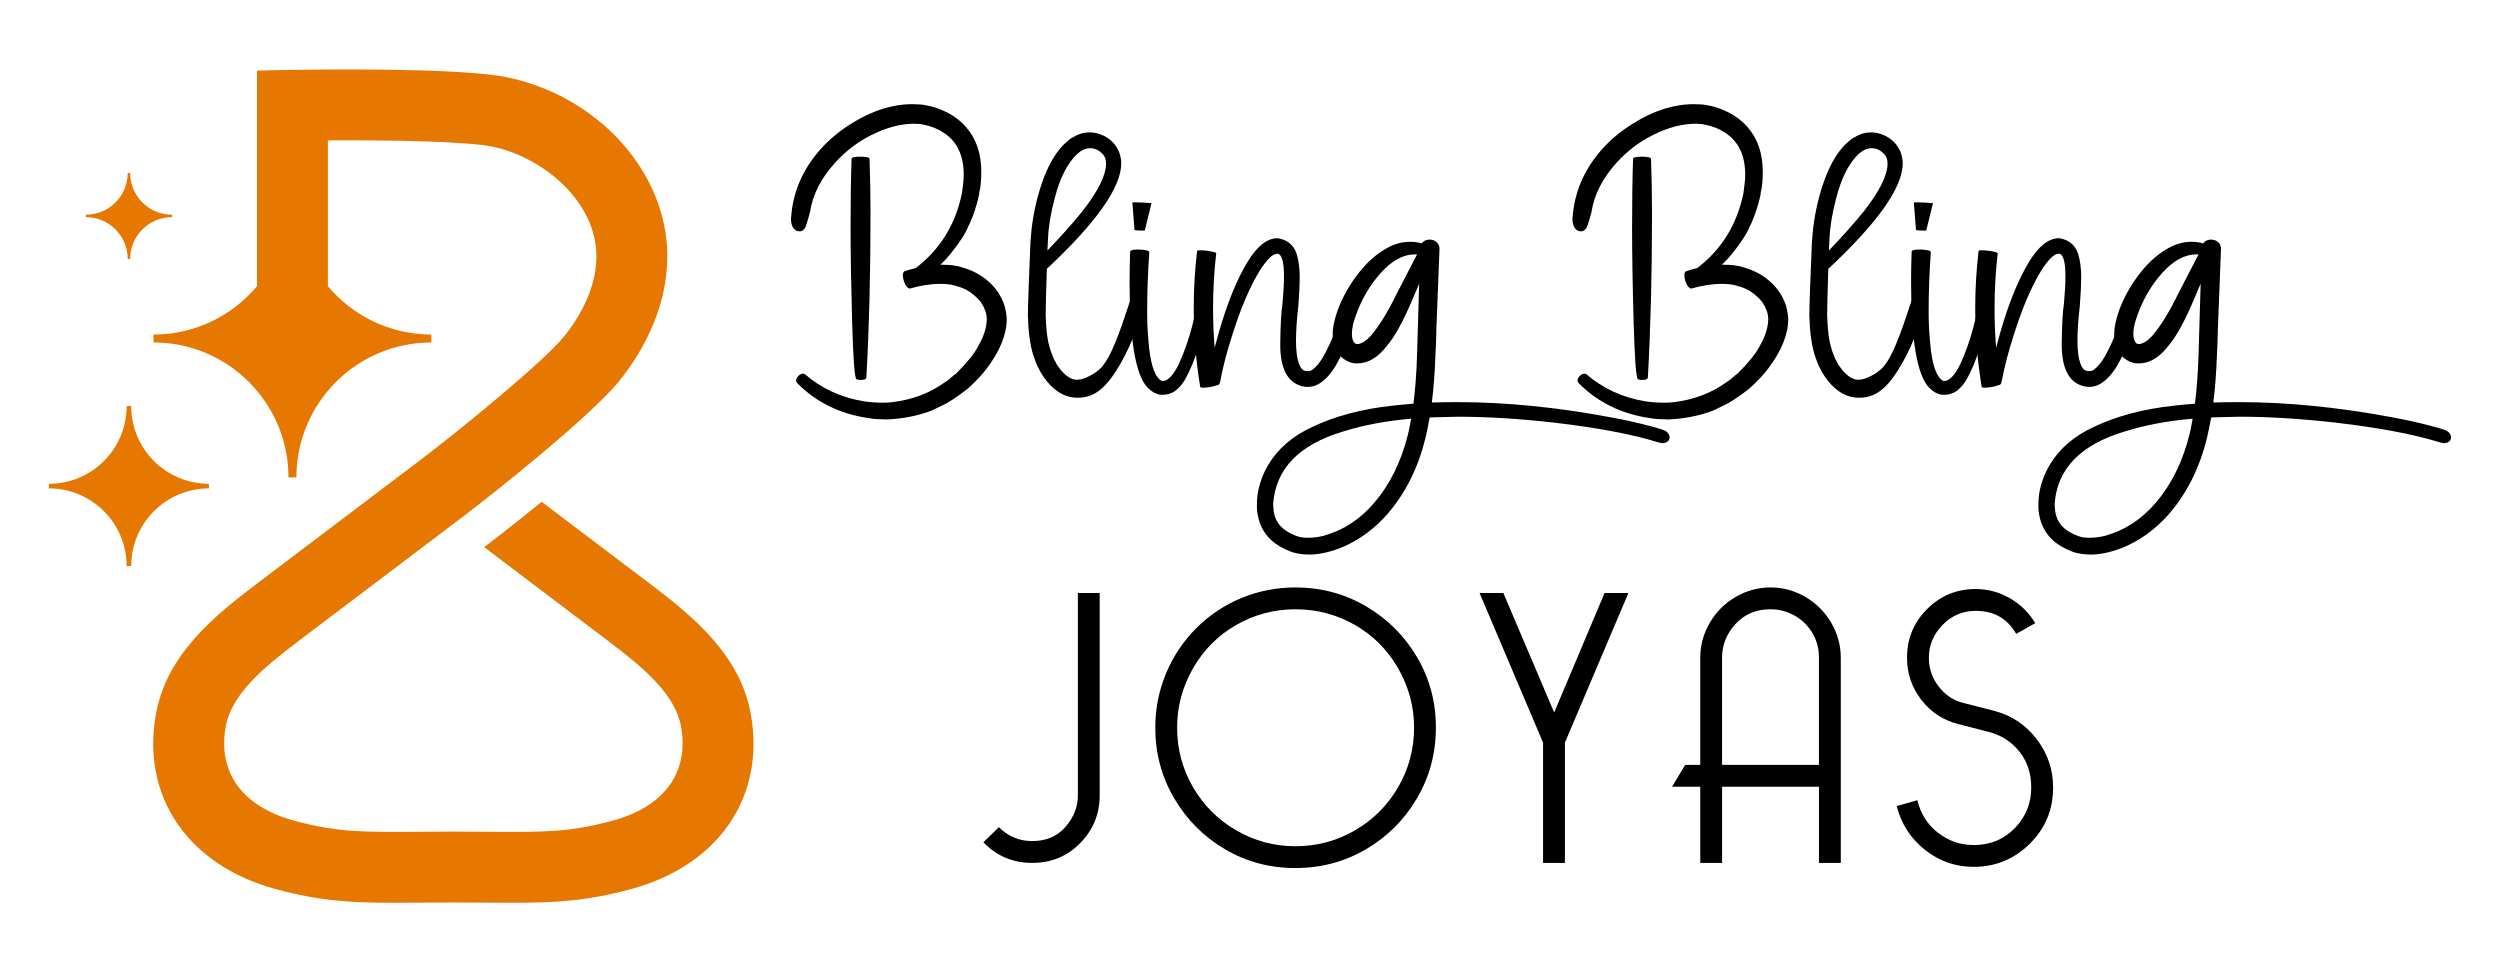 <?xml version="1.0" encoding="utf-8"?>
<!-- Generator: Adobe Illustrator 16.0.0, SVG Export Plug-In . SVG Version: 6.00 Build 0)  -->
<!DOCTYPE svg PUBLIC "-//W3C//DTD SVG 1.1//EN" "http://www.w3.org/Graphics/SVG/1.1/DTD/svg11.dtd">
<svg version="1.1" id="Calque_1" xmlns="http://www.w3.org/2000/svg" xmlns:xlink="http://www.w3.org/1999/xlink" x="0px" y="0px"
	 width="180px" height="70px" viewBox="0 0 180 70" enable-background="new 0 0 180 70" xml:space="preserve">
<g>
	<g>
		<g>
			<g>
				<path d="M65.933,19.3c1.753-1.337,2.862-3.132,3.327-5.388c0.085-0.578,0.128-1.023,0.128-1.336
					c0-1.385-0.479-2.389-1.436-3.015c-0.446-0.294-0.929-0.487-1.45-0.583c-0.104-0.019-0.176-0.033-0.213-0.042
					c-0.038-0.01-0.124-0.015-0.256-0.015l-0.199-0.014c-0.976,0-2.004,0.27-3.084,0.811c-0.986,0.492-1.858,1.156-2.616,1.989
					c-1.024,1.128-1.631,2.327-1.82,3.597c-0.075,0.285-0.163,0.581-0.263,0.889c-0.099,0.309-0.263,0.463-0.49,0.463
					c-0.085,0-0.166-0.02-0.242-0.058c-0.247-0.143-0.37-0.436-0.37-0.882c0-0.037,0.004-0.07,0.014-0.1
					c0.132-1.8,0.833-3.42,2.104-4.861c0.625-0.701,1.365-1.317,2.218-1.848C62.772,7.97,64.241,7.5,65.691,7.5
					c0.057,0,0.121,0.003,0.192,0.008c0.071,0.005,0.149,0.007,0.234,0.007c0.085,0,0.17,0.005,0.255,0.015
					c0.085,0.01,0.171,0.023,0.256,0.042c0.019,0.009,0.042,0.015,0.071,0.015c0.389,0.066,0.772,0.184,1.152,0.355
					c0.663,0.274,1.228,0.673,1.692,1.193c0.739,0.834,1.108,1.91,1.108,3.228c0,0.474-0.028,0.886-0.085,1.237
					c-0.048,0.142-0.071,0.274-0.071,0.397c-0.095,0.474-0.251,1.009-0.469,1.606c-0.104,0.256-0.168,0.408-0.192,0.455
					c-0.024,0.047-0.041,0.085-0.05,0.113c-0.01,0.029-0.023,0.053-0.042,0.072c-0.218,0.559-0.668,1.255-1.351,2.089
					c-0.199,0.247-0.427,0.488-0.682,0.726h0.028c0.645,0,1.128,0.057,1.45,0.17c0.796,0.209,1.473,0.568,2.033,1.08
					c0.521,0.475,0.891,1.043,1.109,1.706c0.104,0.417,0.156,0.735,0.156,0.952c0,1.109-0.483,2.304-1.45,3.582
					c-0.341,0.446-0.772,0.906-1.293,1.38c-0.009,0.019-0.024,0.033-0.043,0.042c-0.019,0.01-0.033,0.02-0.042,0.029
					c-0.521,0.407-0.967,0.721-1.336,0.938c-0.142,0.095-0.569,0.309-1.279,0.641c-0.986,0.369-2.061,0.578-3.227,0.625
					l-0.213-0.014c-0.408,0-0.768-0.029-1.081-0.086c-2.066-0.303-3.781-1.15-5.146-2.545c-0.039-0.047-0.057-0.1-0.057-0.156
					c0-0.113,0.054-0.225,0.164-0.334c0.108-0.108,0.225-0.163,0.348-0.163c0.047,0,0.09,0.015,0.128,0.042
					c1.185,1.023,2.592,1.674,4.222,1.947c0.445,0.067,0.919,0.101,1.421,0.101c0.228,0,0.45-0.015,0.668-0.042
					c1.421-0.172,2.672-0.645,3.753-1.422c0.132-0.066,0.379-0.262,0.739-0.584c0.028,0,0.054-0.014,0.078-0.042
					c0.023-0.028,0.045-0.052,0.064-0.071c0.758-0.758,1.265-1.393,1.521-1.904c0.417-0.702,0.626-1.379,0.626-2.033l-0.015-0.043
					c0-0.208-0.062-0.436-0.185-0.682c0-0.038-0.048-0.129-0.142-0.271c-0.067-0.141-0.218-0.321-0.455-0.539
					c-0.398-0.379-0.867-0.635-1.407-0.768c-0.067-0.029-0.133-0.048-0.2-0.057c-0.028,0-0.047-0.005-0.057-0.016
					c-0.284-0.057-0.568-0.084-0.853-0.084c-0.692,0-1.436,0.113-2.232,0.341c-0.066,0-0.14-0.048-0.221-0.143
					s-0.147-0.223-0.199-0.384c-0.052-0.161-0.078-0.303-0.078-0.426c0-0.152,0.042-0.252,0.127-0.299
					C65.402,19.441,65.667,19.365,65.933,19.3z M61.952,27.36c-0.114,0-0.208-0.019-0.284-0.057
					c-0.133-0.048-0.237-1.397-0.313-4.052c-0.076-2.701-0.114-5-0.114-6.895c0-1.896,0.024-3.535,0.071-4.92
					c0-0.104,0.213-0.155,0.64-0.155c0.417,0,0.635,0.052,0.654,0.155c0.047,1.318,0.071,2.631,0.071,3.938
					c0,4.341-0.099,8.278-0.299,11.813C62.359,27.304,62.217,27.36,61.952,27.36z"/>
				<path d="M75.373,19.356c-0.057,1.716-0.085,2.825-0.085,3.327c0.028,1.061,0.133,1.866,0.313,2.416
					c0.028,0.133,0.109,0.352,0.242,0.654c0.009,0.047,0.033,0.102,0.071,0.164c0.038,0.061,0.062,0.102,0.071,0.12
					c0.066,0.161,0.176,0.332,0.328,0.511c0.019,0.02,0.035,0.043,0.049,0.072c0.014,0.028,0.078,0.1,0.192,0.213
					c0.341,0.342,0.672,0.512,0.995,0.512l0.228-0.028c0.114,0,1.065-0.302,1.599-0.948c0.617-0.748,1.15-2.148,1.956-4.604
					c0.066-0.18,0.213-0.27,0.44-0.27c0.189,0,0.332,0.07,0.427,0.213c0.057,0.076,0.085,0.18,0.085,0.313
					c-0.426,2.047-1.435,4.054-2.244,5.154c-0.899,1.222-1.685,1.464-2.462,1.464c-0.833,0-1.573-0.403-2.218-1.208
					c-0.275-0.352-0.469-0.659-0.583-0.924c-0.028-0.058-0.047-0.086-0.057-0.086c-0.124-0.285-0.232-0.573-0.328-0.867
					c-0.227-0.721-0.355-1.672-0.384-2.857c0-0.606,0.063-2.365,0.185-5.274l0.085-0.967c0.161-1.327,0.464-2.573,0.91-3.738
					c0.388-0.985,0.853-1.753,1.394-2.303c0.341-0.313,0.53-0.47,0.568-0.47c0.228-0.133,0.36-0.203,0.398-0.213
					c0.265-0.133,0.568-0.199,0.91-0.199s0.678,0.08,1.01,0.242c0.53,0.266,0.9,0.658,1.109,1.18
					c0.104,0.284,0.156,0.55,0.156,0.796C80.731,13.485,78.945,16.021,75.373,19.356z M75.415,18.035
					c0.957-0.996,1.787-1.924,2.488-2.787c1.156-1.469,1.734-2.63,1.734-3.482c0-0.313-0.104-0.56-0.313-0.74
					c-0.237-0.236-0.517-0.355-0.839-0.355c-0.303,0-0.602,0.129-0.896,0.385c-0.72,0.663-1.27,1.734-1.649,3.213
					c-0.284,1.062-0.446,2.033-0.483,2.914C75.448,17.229,75.434,17.514,75.415,18.035z"/>
				<path d="M83.689,28.426c-0.199,0-0.36-0.037-0.483-0.113c-0.038,0-0.1-0.028-0.185-0.085c-0.294-0.189-0.517-0.417-0.667-0.683
					c-0.683-1.127-1.024-3.545-1.024-7.25c0-0.729,0.014-1.459,0.042-2.189c0.02-0.095,0.223-0.143,0.611-0.143
					c0.512,0.02,0.768,0.086,0.768,0.199c-0.104,1.441-0.156,2.877-0.156,4.308c0,0.711,0.033,1.417,0.099,2.118
					c0.114,1.45,0.379,2.359,0.796,2.729c0.019,0.009,0.04,0.028,0.064,0.058c0.023,0.027,0.059,0.042,0.106,0.042
					c0.047,0,0.078,0.003,0.092,0.007c0.014,0.006,0.03,0.008,0.05,0.008c0.417-0.105,0.815-0.602,1.193-1.493
					c0.522-1.194,0.92-2.554,1.196-4.079c0.027-0.076,0.126-0.115,0.298-0.115c0.151,0,0.262,0.027,0.333,0.079
					c0.071,0.052,0.106,0.102,0.106,0.149c-0.322,2.246-0.858,4.032-1.607,5.359c-0.151,0.246-0.293,0.434-0.425,0.561
					c-0.132,0.129-0.201,0.192-0.206,0.192c-0.006,0-0.008,0.005-0.008,0.015c-0.048,0.028-0.107,0.066-0.178,0.113
					c-0.071,0.048-0.121,0.071-0.149,0.071C84.167,28.379,83.945,28.426,83.689,28.426z M82.31,16.604
					c-0.067,0-0.152-0.002-0.256-0.006c-0.104-0.002-0.191-0.008-0.263-0.014c-0.071-0.008-0.106-0.014-0.106-0.02l-0.156-1.988
					c0-0.007,0.066-0.01,0.199-0.01c0.379,0.006,0.772,0.025,1.18,0.059l-0.483,1.968C82.424,16.6,82.386,16.604,82.31,16.604z"/>
				<path d="M87.641,27.729c-0.01,0.01-0.024,0.015-0.043,0.015c-0.124,0.047-0.282,0.088-0.476,0.121
					c-0.195,0.033-0.358,0.049-0.491,0.049c-0.132,0-0.204-0.014-0.213-0.042c-0.313-1.896-0.469-3.791-0.469-5.687
					c0-1.374,0.081-2.748,0.242-4.123c0.009-0.027,0.08-0.043,0.213-0.043c0.132,0,0.295,0.013,0.49,0.036
					c0.194,0.024,0.355,0.052,0.483,0.085s0.192,0.064,0.192,0.093c-0.152,1.317-0.228,2.635-0.228,3.952
					c0,0.957,0.038,1.91,0.113,2.857c0.096-0.36,0.199-0.744,0.313-1.151c0.607-2.095,1.289-3.768,2.046-5.019
					c0.692-1.146,1.417-1.721,2.176-1.721c0.691,0.105,1.146,0.475,1.365,1.109c0.15,0.483,0.227,1.057,0.227,1.721
					c0,0.502-0.033,1.18-0.1,2.032C93.37,23,93.312,23.83,93.312,24.503c0,0.72,0.067,1.268,0.199,1.642
					c0.133,0.375,0.304,0.562,0.512,0.562c0.01,0.01,0.071,0.015,0.185,0.015c0.038,0,0.073-0.008,0.107-0.021
					c0.033-0.014,0.064-0.023,0.092-0.028c0.029-0.005,0.119-0.073,0.271-0.206c0.302-0.285,0.592-0.716,0.866-1.295
					c0.465-0.908,0.844-1.975,1.137-3.197c0.048-0.133,0.181-0.199,0.399-0.199c0.359,0.037,0.54,0.156,0.54,0.355
					s-0.147,0.801-0.441,1.805c-0.597,1.934-1.327,3.162-2.189,3.683c-0.255,0.161-0.54,0.241-0.853,0.241
					c-0.133,0-0.265-0.019-0.398-0.057c-1.042-0.266-1.563-1.27-1.563-3.014c0.02-1.44,0.071-2.398,0.157-2.871
					c0.075-0.815,0.113-1.484,0.113-2.006c0-1.099-0.166-1.648-0.498-1.648l-0.027,0.015c-0.285,0-0.684,0.388-1.195,1.165
					c-0.738,1.204-1.412,2.781-2.019,4.734c-0.369,1.137-0.659,2.256-0.867,3.355c-0.01,0.047-0.029,0.085-0.057,0.113v0.014
					c0,0.01-0.029,0.029-0.085,0.058C87.679,27.725,87.66,27.729,87.641,27.729z"/>
				<path d="M103.094,28.98c0.588-0.019,1.194-0.027,1.819-0.027c3.469,0,7.132,0.359,10.988,1.08
					c1.128,0.207,2.091,0.421,2.886,0.639c0.674,0.172,1.071,0.305,1.195,0.398c0.15,0.133,0.228,0.27,0.228,0.412
					c0,0.047-0.01,0.1-0.029,0.156c-0.085,0.181-0.251,0.271-0.497,0.271l-0.228-0.042c-1.867-0.588-4.383-1.066-7.549-1.437
					c-2.512-0.284-4.819-0.427-6.923-0.427l-1.791,0.043c-0.086,0-0.171,0.004-0.257,0.015c-0.095,0.53-0.198,1.037-0.313,1.521
					c-0.53,2.133-1.44,3.942-2.729,5.431c-0.967,1.1-2.086,1.91-3.355,2.431c-0.721,0.284-1.417,0.445-2.089,0.483h-0.2
					c-0.417,0-0.819-0.057-1.208-0.17l-0.143-0.058c-1.108-0.417-1.833-1.085-2.174-2.004c-0.152-0.437-0.229-0.834-0.229-1.194
					c0-0.332,0.009-0.574,0.028-0.726c0.01-0.009,0.014-0.023,0.014-0.042c0-0.086,0.011-0.176,0.029-0.271
					c0.132-0.711,0.384-1.379,0.754-2.004c0.691-1.156,1.743-2.062,3.155-2.715c1.649-0.787,3.578-1.299,5.786-1.536
					c0.483-0.057,0.985-0.104,1.507-0.142c0.133-1.053,0.218-2.199,0.256-3.441l0.156-5.203c-0.161,0.371-0.337,0.783-0.525,1.237
					c-0.655,1.526-1.247,2.597-1.777,3.213c-0.654,0.862-1.374,1.294-2.161,1.294l-0.27-0.014c-0.038-0.02-0.082-0.029-0.128-0.029
					c-0.342-0.104-0.616-0.27-0.825-0.498c-0.028-0.018-0.05-0.044-0.064-0.077c-0.014-0.033-0.05-0.073-0.106-0.121
					c-0.245-0.417-0.369-0.886-0.369-1.407c0-0.455,0.124-1.028,0.369-1.721c0.332-0.871,0.778-1.682,1.337-2.431
					c0.626-0.843,1.308-1.483,2.047-1.919c0.588-0.36,1.194-0.54,1.82-0.54c0.284,0,0.563,0.038,0.839,0.113
					c0.027-0.038,0.061-0.075,0.099-0.113c0.134-0.104,0.284-0.157,0.456-0.157c0.218,0,0.392,0.064,0.525,0.193
					c0.132,0.127,0.198,0.281,0.198,0.461l-0.228,5.828c0,0.398-0.023,1.048-0.071,1.948
					C103.303,26.877,103.217,27.977,103.094,28.98z M101.602,30.146c-1.783,0.151-3.417,0.459-4.905,0.924
					c-3.185,0.957-4.862,2.701-5.032,5.232l0.015,0.213c0.027,0.844,0.416,1.459,1.165,1.848c0.17,0.086,0.346,0.166,0.525,0.241
					h0.044c0.132,0.075,0.394,0.114,0.781,0.114c0.341,0,0.692-0.043,1.052-0.128c1.441-0.389,2.677-1.189,3.71-2.402
					c1.118-1.308,1.924-2.942,2.417-4.905C101.459,30.924,101.535,30.545,101.602,30.146z M102.028,18.318h-0.186
					c-0.814,0-1.62,0.441-2.416,1.322s-1.402,1.92-1.819,3.113c-0.123,0.342-0.194,0.593-0.213,0.754
					c0,0.028-0.008,0.064-0.021,0.106c-0.015,0.042-0.026,0.183-0.036,0.419c0,0.256,0.047,0.46,0.143,0.611
					c0,0.01,0.007,0.018,0.021,0.021c0.015,0.005,0.023,0.015,0.027,0.028c0.006,0.015,0.017,0.022,0.036,0.022
					c0,0.037,0.076,0.057,0.228,0.057c0.048,0,0.071-0.005,0.071-0.016c0.255-0.065,0.507-0.23,0.753-0.496l0.101-0.1
					c0.625-0.75,1.241-1.754,1.848-3.015C101.189,19.926,101.677,18.982,102.028,18.318z"/>
			</g>
			<g>
				<path d="M122.201,19.3c1.753-1.337,2.862-3.132,3.326-5.388c0.085-0.578,0.127-1.023,0.127-1.336
					c0-1.385-0.478-2.389-1.436-3.015c-0.444-0.294-0.929-0.487-1.449-0.583c-0.104-0.019-0.176-0.033-0.213-0.042
					c-0.038-0.01-0.125-0.015-0.257-0.015L122.1,8.908c-0.976,0-2.004,0.27-3.084,0.811c-0.987,0.492-1.858,1.156-2.616,1.989
					c-1.024,1.128-1.631,2.327-1.82,3.597c-0.075,0.285-0.163,0.581-0.262,0.889c-0.101,0.309-0.264,0.463-0.491,0.463
					c-0.085,0-0.166-0.02-0.242-0.058c-0.247-0.143-0.369-0.436-0.369-0.882c0-0.037,0.005-0.07,0.015-0.1
					c0.132-1.8,0.833-3.42,2.104-4.861c0.625-0.701,1.364-1.317,2.218-1.848c1.488-0.938,2.957-1.408,4.407-1.408
					c0.058,0,0.121,0.003,0.191,0.008c0.071,0.005,0.149,0.007,0.235,0.007c0.084,0,0.171,0.005,0.255,0.015
					c0.086,0.01,0.171,0.023,0.256,0.042c0.02,0.009,0.043,0.015,0.071,0.015c0.389,0.066,0.773,0.184,1.152,0.355
					c0.663,0.274,1.228,0.673,1.692,1.193c0.737,0.834,1.107,1.91,1.107,3.228c0,0.474-0.027,0.886-0.086,1.237
					c-0.046,0.142-0.07,0.274-0.07,0.397c-0.095,0.474-0.251,1.009-0.47,1.606c-0.104,0.256-0.168,0.408-0.19,0.455
					c-0.024,0.047-0.041,0.085-0.052,0.113c-0.009,0.029-0.021,0.053-0.042,0.072c-0.218,0.559-0.668,1.255-1.35,2.089
					c-0.199,0.247-0.427,0.488-0.683,0.726h0.028c0.644,0,1.129,0.057,1.451,0.17c0.795,0.209,1.473,0.568,2.032,1.08
					c0.521,0.475,0.89,1.043,1.108,1.706c0.104,0.417,0.157,0.735,0.157,0.952c0,1.109-0.484,2.304-1.451,3.582
					c-0.341,0.446-0.771,0.906-1.294,1.38c-0.009,0.019-0.023,0.033-0.042,0.042c-0.019,0.01-0.033,0.02-0.042,0.029
					c-0.522,0.407-0.967,0.721-1.337,0.938c-0.143,0.095-0.569,0.309-1.279,0.641c-0.986,0.369-2.063,0.578-3.227,0.625
					l-0.213-0.014c-0.409,0-0.77-0.029-1.082-0.086c-2.065-0.303-3.781-1.15-5.146-2.545c-0.038-0.047-0.058-0.1-0.058-0.156
					c0-0.113,0.056-0.225,0.164-0.334c0.109-0.108,0.225-0.163,0.348-0.163c0.048,0,0.091,0.015,0.128,0.042
					c1.185,1.023,2.593,1.674,4.223,1.947c0.445,0.067,0.92,0.101,1.423,0.101c0.227,0,0.448-0.015,0.667-0.042
					c1.422-0.172,2.673-0.645,3.753-1.422c0.133-0.066,0.38-0.262,0.74-0.584c0.027,0,0.053-0.014,0.077-0.042
					c0.023-0.028,0.045-0.052,0.064-0.071c0.758-0.758,1.265-1.393,1.521-1.904c0.418-0.702,0.627-1.379,0.627-2.033l-0.016-0.043
					c0-0.208-0.062-0.436-0.185-0.682c0-0.038-0.047-0.129-0.143-0.271c-0.066-0.141-0.218-0.321-0.454-0.539
					c-0.399-0.379-0.868-0.635-1.408-0.768c-0.066-0.029-0.132-0.048-0.199-0.057c-0.027,0-0.047-0.005-0.057-0.016
					c-0.284-0.057-0.568-0.084-0.853-0.084c-0.691,0-1.437,0.113-2.231,0.341c-0.066,0-0.141-0.048-0.221-0.143
					c-0.081-0.095-0.147-0.223-0.199-0.384s-0.078-0.303-0.078-0.426c0-0.152,0.042-0.252,0.128-0.299
					C121.669,19.441,121.935,19.365,122.201,19.3z M118.22,27.36c-0.114,0-0.209-0.019-0.284-0.057
					c-0.134-0.048-0.238-1.397-0.313-4.052c-0.076-2.701-0.113-5-0.113-6.895c0-1.896,0.023-3.535,0.071-4.92
					c0-0.104,0.213-0.155,0.64-0.155c0.416,0,0.634,0.052,0.653,0.155c0.047,1.318,0.071,2.631,0.071,3.938
					c0,4.341-0.101,8.278-0.299,11.813C118.626,27.304,118.485,27.36,118.22,27.36z"/>
				<path d="M131.64,19.356c-0.057,1.716-0.086,2.825-0.086,3.327c0.029,1.061,0.134,1.866,0.313,2.416
					c0.027,0.133,0.108,0.352,0.241,0.654c0.01,0.047,0.033,0.102,0.071,0.164c0.037,0.061,0.061,0.102,0.07,0.12
					c0.066,0.161,0.176,0.332,0.328,0.511c0.018,0.02,0.035,0.043,0.049,0.072c0.015,0.028,0.078,0.1,0.192,0.213
					c0.341,0.342,0.672,0.512,0.994,0.512l0.229-0.028c0.114,0,1.065-0.302,1.599-0.948c0.616-0.748,1.148-2.148,1.956-4.604
					c0.065-0.18,0.213-0.27,0.439-0.27c0.189,0,0.331,0.07,0.427,0.213c0.057,0.076,0.085,0.18,0.085,0.313
					c-0.426,2.047-1.434,4.054-2.243,5.154c-0.899,1.222-1.686,1.464-2.462,1.464c-0.833,0-1.573-0.403-2.218-1.208
					c-0.275-0.352-0.469-0.659-0.582-0.924c-0.029-0.058-0.048-0.086-0.059-0.086c-0.122-0.285-0.23-0.573-0.326-0.867
					c-0.227-0.721-0.355-1.672-0.385-2.857c0-0.606,0.063-2.365,0.186-5.274l0.086-0.967c0.161-1.327,0.464-2.573,0.909-3.738
					c0.389-0.985,0.853-1.753,1.393-2.303c0.343-0.313,0.531-0.47,0.569-0.47c0.228-0.133,0.36-0.203,0.397-0.213
					c0.266-0.133,0.569-0.199,0.91-0.199c0.342,0,0.678,0.08,1.011,0.242c0.529,0.266,0.899,0.658,1.108,1.18
					c0.104,0.284,0.155,0.55,0.155,0.796C136.999,13.485,135.212,16.021,131.64,19.356z M131.683,18.035
					c0.956-0.996,1.785-1.924,2.486-2.787c1.156-1.469,1.735-2.63,1.735-3.482c0-0.313-0.104-0.56-0.313-0.74
					c-0.238-0.236-0.518-0.355-0.84-0.355c-0.303,0-0.602,0.129-0.896,0.385c-0.721,0.663-1.27,1.734-1.649,3.213
					c-0.283,1.062-0.444,2.033-0.482,2.914C131.715,17.229,131.701,17.514,131.683,18.035z"/>
				<path d="M139.957,28.426c-0.2,0-0.36-0.037-0.484-0.113c-0.037,0-0.099-0.028-0.185-0.085c-0.293-0.189-0.517-0.417-0.668-0.683
					c-0.682-1.127-1.022-3.545-1.022-7.25c0-0.729,0.013-1.459,0.042-2.189c0.02-0.095,0.222-0.143,0.611-0.143
					c0.512,0.02,0.768,0.086,0.768,0.199c-0.104,1.441-0.157,2.877-0.157,4.308c0,0.711,0.034,1.417,0.101,2.118
					c0.113,1.45,0.379,2.359,0.795,2.729c0.021,0.009,0.04,0.028,0.064,0.058c0.023,0.027,0.06,0.042,0.107,0.042
					c0.047,0,0.077,0.003,0.092,0.007c0.015,0.006,0.03,0.008,0.05,0.008c0.417-0.105,0.816-0.602,1.193-1.493
					c0.522-1.194,0.921-2.554,1.196-4.079c0.026-0.076,0.126-0.115,0.298-0.115c0.15,0,0.262,0.027,0.333,0.079
					s0.106,0.102,0.106,0.149c-0.322,2.246-0.857,4.032-1.606,5.359c-0.151,0.246-0.293,0.434-0.426,0.561
					c-0.132,0.129-0.201,0.192-0.205,0.192c-0.006,0-0.008,0.005-0.008,0.015c-0.048,0.028-0.107,0.066-0.178,0.113
					c-0.071,0.048-0.121,0.071-0.149,0.071C140.435,28.379,140.212,28.426,139.957,28.426z M138.577,16.604
					c-0.066,0-0.151-0.002-0.256-0.006c-0.104-0.002-0.19-0.008-0.262-0.014c-0.071-0.008-0.106-0.014-0.106-0.02l-0.157-1.988
					c0-0.007,0.065-0.01,0.199-0.01c0.379,0.006,0.772,0.025,1.18,0.059l-0.483,1.968C138.691,16.6,138.652,16.604,138.577,16.604z"
					/>
				<path d="M143.908,27.729c-0.01,0.01-0.024,0.015-0.043,0.015c-0.123,0.047-0.282,0.088-0.476,0.121
					c-0.194,0.033-0.357,0.049-0.491,0.049c-0.132,0-0.203-0.014-0.213-0.042c-0.313-1.896-0.469-3.791-0.469-5.687
					c0-1.374,0.081-2.748,0.242-4.123c0.009-0.027,0.079-0.043,0.213-0.043c0.132,0,0.296,0.013,0.49,0.036
					c0.194,0.024,0.355,0.052,0.483,0.085s0.192,0.064,0.192,0.093c-0.152,1.317-0.229,2.635-0.229,3.952
					c0,0.957,0.038,1.91,0.113,2.857c0.096-0.36,0.199-0.744,0.313-1.151c0.607-2.095,1.289-3.768,2.047-5.019
					c0.692-1.146,1.417-1.721,2.176-1.721c0.691,0.105,1.146,0.475,1.364,1.109c0.151,0.483,0.227,1.057,0.227,1.721
					c0,0.502-0.033,1.18-0.099,2.032c-0.113,0.985-0.171,1.815-0.171,2.488c0,0.72,0.066,1.268,0.199,1.642
					c0.133,0.375,0.303,0.562,0.512,0.562c0.009,0.01,0.071,0.015,0.185,0.015c0.038,0,0.073-0.008,0.106-0.021
					s0.064-0.023,0.093-0.028s0.118-0.073,0.271-0.206c0.303-0.285,0.593-0.716,0.867-1.295c0.464-0.908,0.843-1.975,1.137-3.197
					c0.048-0.133,0.18-0.199,0.398-0.199c0.36,0.037,0.54,0.156,0.54,0.355s-0.146,0.801-0.44,1.805
					c-0.597,1.934-1.327,3.162-2.189,3.683c-0.256,0.161-0.54,0.241-0.854,0.241c-0.132,0-0.265-0.019-0.397-0.057
					c-1.042-0.266-1.563-1.27-1.563-3.014c0.019-1.44,0.071-2.398,0.156-2.871c0.076-0.815,0.113-1.484,0.113-2.006
					c0-1.099-0.165-1.648-0.497-1.648l-0.028,0.015c-0.284,0-0.684,0.388-1.194,1.165c-0.739,1.204-1.412,2.781-2.019,4.734
					c-0.369,1.137-0.659,2.256-0.867,3.355c-0.01,0.047-0.028,0.085-0.057,0.113v0.014c0,0.01-0.028,0.029-0.086,0.058
					C143.946,27.725,143.927,27.729,143.908,27.729z"/>
				<path d="M159.361,28.98c0.588-0.019,1.194-0.027,1.82-0.027c3.468,0,7.132,0.359,10.988,1.08
					c1.128,0.207,2.09,0.421,2.886,0.639c0.674,0.172,1.071,0.305,1.194,0.398c0.151,0.133,0.229,0.27,0.229,0.412
					c0,0.047-0.011,0.1-0.029,0.156c-0.086,0.181-0.251,0.271-0.498,0.271l-0.227-0.042c-1.868-0.588-4.384-1.066-7.549-1.437
					c-2.512-0.284-4.819-0.427-6.923-0.427l-1.791,0.043c-0.086,0-0.172,0.004-0.257,0.015c-0.095,0.53-0.199,1.037-0.313,1.521
					c-0.531,2.133-1.441,3.942-2.729,5.431c-0.967,1.1-2.086,1.91-3.356,2.431c-0.72,0.284-1.416,0.445-2.089,0.483h-0.2
					c-0.416,0-0.818-0.057-1.207-0.17l-0.143-0.058c-1.109-0.417-1.833-1.085-2.175-2.004c-0.152-0.437-0.228-0.834-0.228-1.194
					c0-0.332,0.009-0.574,0.027-0.726c0.011-0.009,0.015-0.023,0.015-0.042c0-0.086,0.01-0.176,0.029-0.271
					c0.132-0.711,0.383-1.379,0.753-2.004c0.692-1.156,1.743-2.062,3.156-2.715c1.648-0.787,3.578-1.299,5.785-1.536
					c0.483-0.057,0.986-0.104,1.507-0.142c0.134-1.053,0.218-2.199,0.257-3.441l0.155-5.203c-0.161,0.371-0.336,0.783-0.525,1.237
					c-0.654,1.526-1.246,2.597-1.776,3.213c-0.654,0.862-1.375,1.294-2.161,1.294l-0.271-0.014c-0.037-0.02-0.081-0.029-0.128-0.029
					c-0.341-0.104-0.615-0.27-0.824-0.498c-0.028-0.018-0.05-0.044-0.064-0.077s-0.05-0.073-0.106-0.121
					c-0.246-0.417-0.369-0.886-0.369-1.407c0-0.455,0.123-1.028,0.369-1.721c0.332-0.871,0.777-1.682,1.337-2.431
					c0.625-0.843,1.308-1.483,2.047-1.919c0.588-0.36,1.194-0.54,1.819-0.54c0.285,0,0.563,0.038,0.839,0.113
					c0.028-0.038,0.062-0.075,0.1-0.113c0.133-0.104,0.284-0.157,0.455-0.157c0.218,0,0.393,0.064,0.525,0.193
					c0.133,0.127,0.199,0.281,0.199,0.461l-0.228,5.828c0,0.398-0.023,1.048-0.071,1.948
					C159.57,26.877,159.485,27.977,159.361,28.98z M157.869,30.146c-1.782,0.151-3.417,0.459-4.904,0.924
					c-3.185,0.957-4.862,2.701-5.032,5.232l0.014,0.213c0.028,0.844,0.417,1.459,1.166,1.848c0.17,0.086,0.346,0.166,0.525,0.241
					h0.043c0.133,0.075,0.394,0.114,0.781,0.114c0.342,0,0.692-0.043,1.053-0.128c1.441-0.389,2.677-1.189,3.71-2.402
					c1.118-1.308,1.924-2.942,2.417-4.905C157.727,30.924,157.802,30.545,157.869,30.146z M158.295,18.318h-0.186
					c-0.814,0-1.62,0.441-2.417,1.322c-0.795,0.881-1.402,1.92-1.818,3.113c-0.124,0.342-0.194,0.593-0.214,0.754
					c0,0.028-0.008,0.064-0.021,0.106c-0.015,0.042-0.027,0.183-0.036,0.419c0,0.256,0.047,0.46,0.143,0.611
					c0,0.01,0.007,0.018,0.021,0.021c0.015,0.005,0.023,0.015,0.028,0.028c0.006,0.015,0.017,0.022,0.035,0.022
					c0,0.037,0.077,0.057,0.229,0.057c0.047,0,0.07-0.005,0.07-0.016c0.256-0.065,0.507-0.23,0.754-0.496l0.1-0.1
					c0.626-0.75,1.241-1.754,1.848-3.015C157.457,19.926,157.945,18.982,158.295,18.318z"/>
			</g>
		</g>
		<g>
			<g>
				<path d="M71.92,59.557c0.667,0.668,1.467,1,2.4,1c1.01,0,1.81-0.342,2.4-1.027c0.591-0.688,0.887-1.439,0.887-2.258V42.696
					h1.571v14.575c0,1.333-0.467,2.477-1.4,3.429c-0.934,0.953-2.087,1.429-3.458,1.429c-1.391,0-2.563-0.495-3.515-1.485
					L71.92,59.557z"/>
				<path d="M93.268,42.296c1.847,0,3.544,0.453,5.087,1.357c1.542,0.905,2.767,2.125,3.671,3.658s1.358,3.225,1.358,5.072
					c0,1.849-0.454,3.544-1.358,5.087c-0.904,1.544-2.129,2.769-3.671,3.673c-1.543,0.904-3.24,1.356-5.087,1.356
					c-1.85,0-3.54-0.452-5.074-1.356s-2.753-2.129-3.658-3.673c-0.904-1.543-1.356-3.238-1.356-5.087
					c0-1.352,0.256-2.647,0.771-3.887c0.514-1.237,1.242-2.329,2.185-3.272c0.945-0.942,2.031-1.666,3.261-2.171
					C90.624,42.549,91.915,42.296,93.268,42.296z M93.268,43.868c-1.524,0-2.945,0.377-4.258,1.129
					c-1.316,0.752-2.354,1.796-3.116,3.129c-0.762,1.334-1.142,2.754-1.142,4.258c0,1.544,0.38,2.973,1.142,4.287
					s1.8,2.354,3.116,3.115c1.313,0.762,2.733,1.143,4.258,1.143c1.542,0,2.971-0.381,4.287-1.143
					c1.313-0.762,2.353-1.801,3.115-3.115c0.76-1.314,1.143-2.743,1.143-4.287c0-1.504-0.383-2.924-1.143-4.258
					c-0.763-1.333-1.803-2.377-3.115-3.129C96.239,44.245,94.81,43.868,93.268,43.868z"/>
				<path d="M111.1,53.47l-4.571-10.773h1.713l3.658,8.603l3.629-8.603h1.716l-4.571,10.773v8.659H111.1V53.47z"/>
				<path d="M123.99,56.643v5.486h-1.571v-5.486h-2.029l0.942-1.572h1.087v-7.717c0-0.895,0.229-1.733,0.685-2.514
					c0.457-0.781,1.077-1.4,1.857-1.858c0.782-0.457,1.62-0.686,2.516-0.686s1.733,0.229,2.514,0.686
					c0.782,0.458,1.4,1.077,1.857,1.858c0.458,0.78,0.688,1.619,0.688,2.514v14.775h-1.571v-5.486H123.99z M123.99,55.07h6.974
					v-7.717c0-0.686-0.169-1.294-0.5-1.828c-0.336-0.532-0.77-0.942-1.303-1.229s-1.096-0.429-1.685-0.429
					c-1.028,0-1.869,0.353-2.516,1.057c-0.646,0.706-0.971,1.515-0.971,2.429V55.07z"/>
				<path d="M138.05,57.613c0.229,0.973,0.722,1.754,1.484,2.344c0.762,0.591,1.62,0.887,2.573,0.887
					c1.181,0,2.167-0.404,2.958-1.215c0.789-0.81,1.185-1.787,1.185-2.93c0-1.01-0.284-1.871-0.855-2.586
					c-0.573-0.715-1.307-1.186-2.202-1.415l-2.229-0.572c-1.084-0.285-1.967-0.871-2.643-1.756
					c-0.678-0.887-1.016-1.892-1.016-3.017c0-1.371,0.482-2.537,1.445-3.5c0.962-0.962,2.129-1.443,3.5-1.443
					c0.875,0,1.7,0.225,2.471,0.671c0.773,0.449,1.378,1.044,1.816,1.787l-1.372,0.771c-0.629-1.104-1.6-1.657-2.915-1.657
					c-0.934,0-1.729,0.338-2.387,1.015c-0.658,0.676-0.984,1.462-0.984,2.356c0,0.782,0.237,1.478,0.713,2.087
					c0.476,0.61,1.066,1,1.771,1.172l2.229,0.572c1.24,0.323,2.254,1,3.045,2.028c0.791,1.029,1.187,2.191,1.187,3.486
					c0,1.601-0.563,2.953-1.687,4.059c-1.125,1.104-2.467,1.657-4.029,1.657c-1.315,0-2.486-0.409-3.516-1.229
					c-1.029-0.818-1.704-1.866-2.029-3.144L138.05,57.613z"/>
			</g>
		</g>
	</g>
	<g>
		<path fill="#E67700" d="M9.195,18.643h0.177c0-1.66,1.347-3.008,3.008-3.008v-0.176c-1.662,0-3.008-1.348-3.008-3.009H9.195
			c0,1.661-1.347,3.009-3.008,3.009v0.176C7.848,15.635,9.195,16.982,9.195,18.643z"/>
		<path fill="#E67700" d="M15.044,35.164v-0.328c-3.091,0-5.597-2.506-5.597-5.598H9.119c0,3.092-2.506,5.598-5.597,5.598v0.328
			c3.091,0,5.597,2.507,5.597,5.598h0.328C9.447,37.671,11.954,35.164,15.044,35.164z"/>
		<path fill="#E67700" d="M54.061,51.433c-0.744-4.167-3.958-6.903-7.188-9.346l-7.878-5.958c-2.18,1.776-3.937,3.12-3.976,3.149
			l-0.157,0.119l8.933,6.76c2.525,1.908,4.824,3.818,5.244,6.173c0.586,3.29-1.214,5.754-4.938,6.761
			c-3.115,0.841-4.884,0.825-9.159,0.797c-0.524-0.005-1.086-0.008-1.684-0.01v-0.003c-0.176,0-0.344,0.001-0.514,0.001
			c-0.232,0-0.469-0.001-0.714-0.001v0.003c-0.597,0.003-1.159,0.007-1.683,0.01c-4.277,0.028-6.047,0.044-9.162-0.797
			c-3.723-1.007-5.523-3.471-4.935-6.761c0.418-2.354,2.719-4.265,5.242-6.173l0.349-0.266l11.563-8.745
			c1.708-1.294,9.074-7.093,11.205-9.744c1.584-1.977,2.652-4.134,3.138-6.297c0.201-0.895,0.303-1.791,0.301-2.673
			c0-0.229-0.007-0.459-0.022-0.686c-0.372-5.778-5.241-10.908-11.579-12.194c-3.509-0.711-14.224-0.541-15.436-0.52L18.504,5.08
			v15.525c-1.783,2.127-4.459,3.482-7.452,3.482v0.57c5.367,0,9.719,4.352,9.719,9.718h0.57c0-5.366,4.352-9.718,9.718-9.718v-0.57
			c-2.993,0-5.669-1.355-7.452-3.482V10.107c4.418-0.027,9.957,0.068,11.825,0.447c3.494,0.709,7.254,3.715,7.499,7.519
			c0.007,0.118,0.012,0.24,0.012,0.359c0.003,0.862-0.169,1.765-0.51,2.673c-0.389,1.043-0.996,2.096-1.805,3.102
			c-1.441,1.795-7.476,6.729-10.304,8.869l-11.912,9.011c-1.536,1.159-3.066,2.39-4.333,3.805c-1.395,1.563-2.464,3.354-2.855,5.541
			c-1.06,5.941,2.331,10.88,8.632,12.583C23.034,64.874,25.23,65,28.423,65c0.612,0,1.259-0.004,1.957-0.01
			c0.69-0.005,1.441-0.01,2.263-0.012c0.82,0.002,1.57,0.007,2.262,0.012c0.698,0.006,1.347,0.01,1.956,0.01
			c3.196,0,5.393-0.126,8.571-0.984C51.733,62.313,55.121,57.374,54.061,51.433z"/>
	</g>
</g>
</svg>
